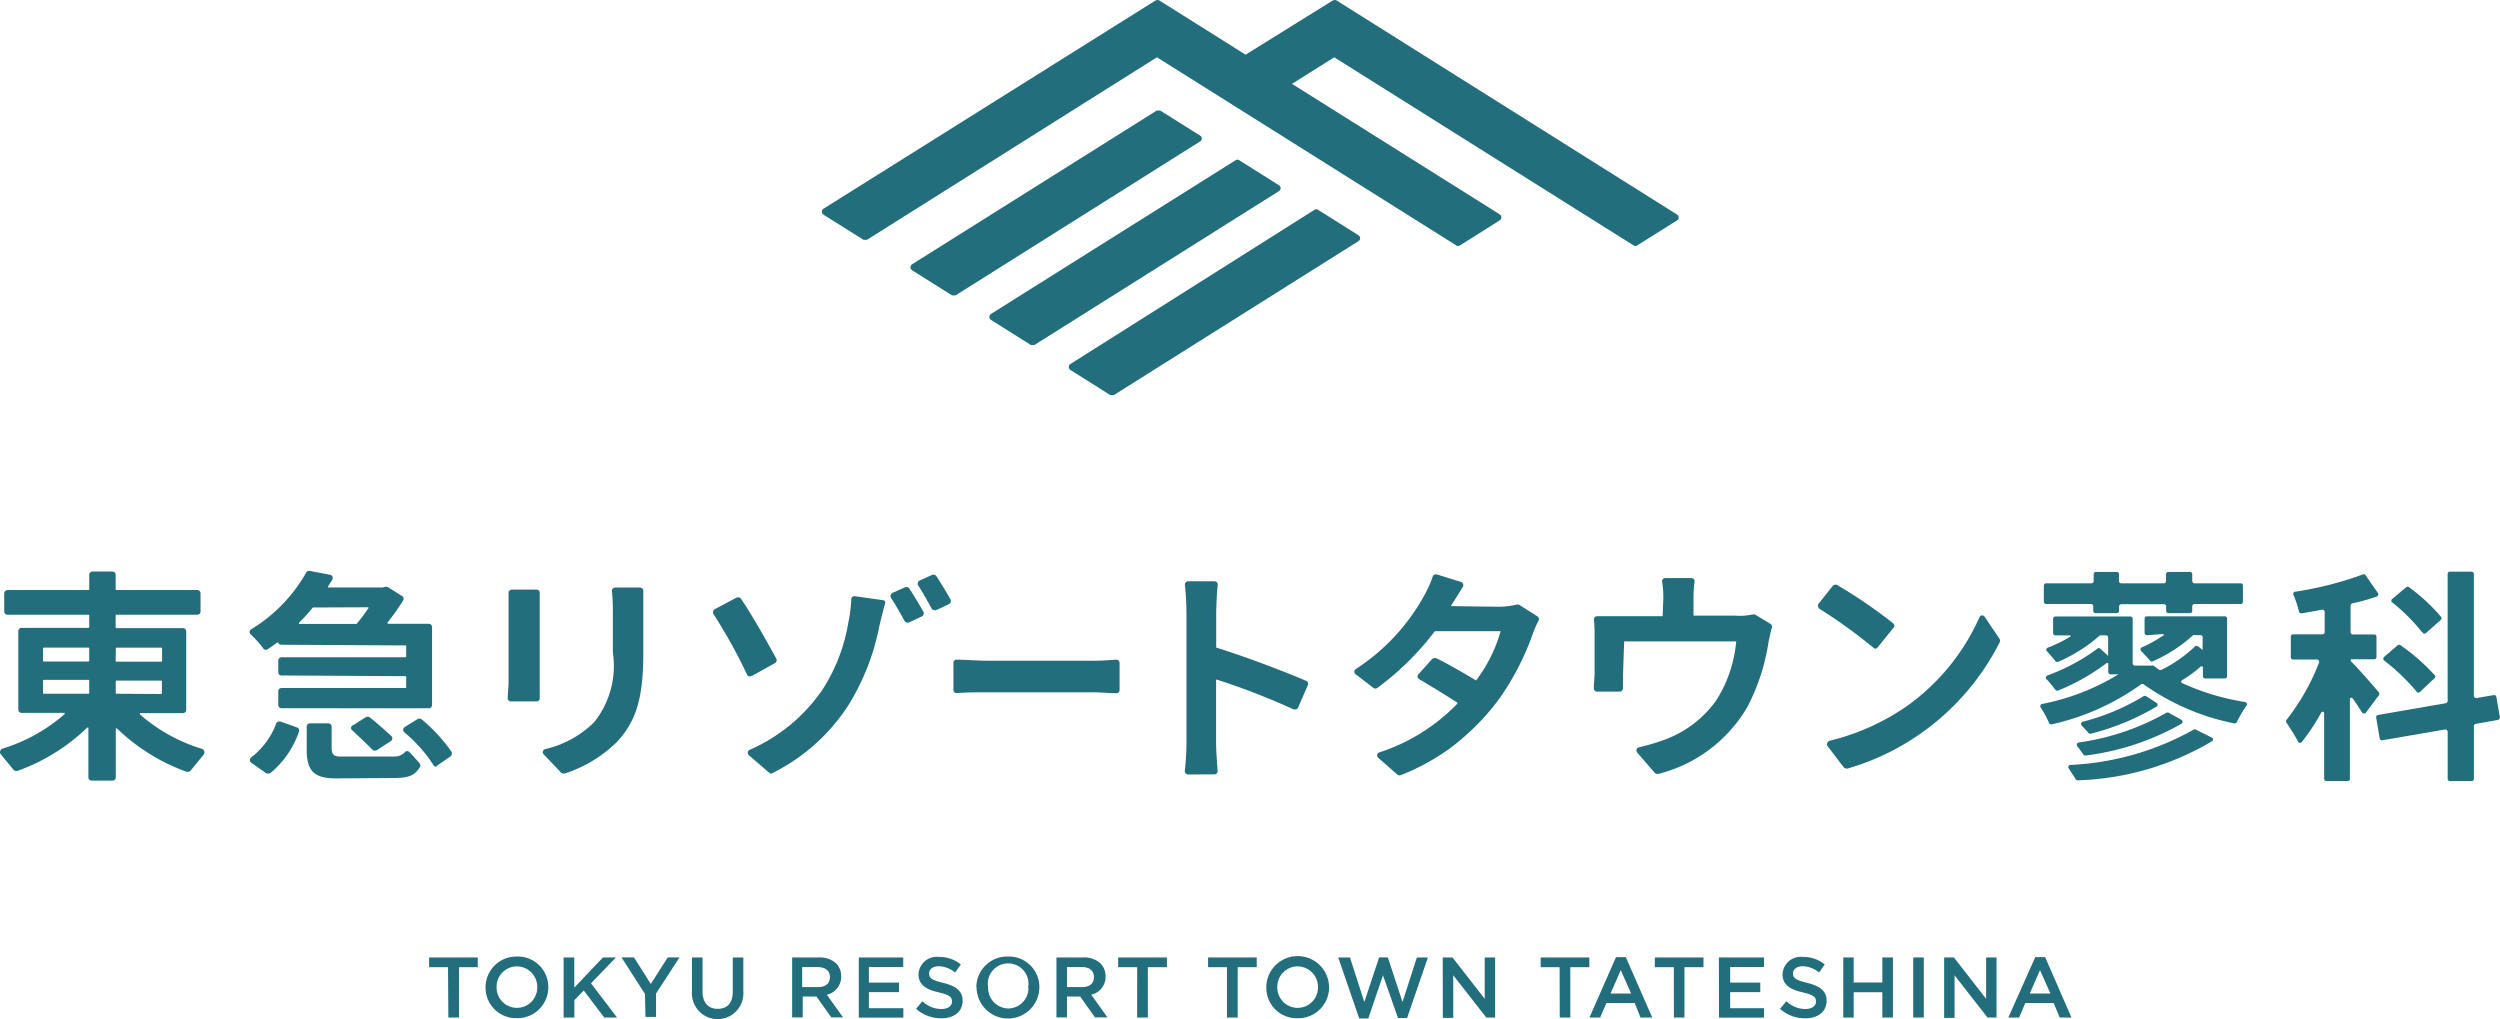 <svg xmlns="http://www.w3.org/2000/svg" width="96" height="39.131" viewBox="0 0 96 39.131">
  <g id="レイヤー_2" data-name="レイヤー 2" transform="translate(0.049 -0.038)">
    <g id="レイヤー_1" data-name="レイヤー 1" transform="translate(-0.049 0.038)">
      <path id="パス_123" data-name="パス 123" d="M102.7,8.278,89.606.044a.135.135,0,0,0-.072,0,.149.149,0,0,0-.072.023L86.13,2.138,82.8.044a.126.126,0,0,0-.072,0,.149.149,0,0,0-.072.023L69.923,8.052a.144.144,0,0,0-.063.113.149.149,0,0,0,.063.117l1.53.962a.131.131,0,0,0,.072,0,.144.144,0,0,0,.072,0L82.726,2.238,94.22,9.461a.126.126,0,0,0,.144,0L95.89,8.5a.135.135,0,0,0,.063-.117.131.131,0,0,0-.063-.113L87.913,3.258l1.621-1.02,11.494,7.223a.126.126,0,0,0,.144,0L102.7,8.5a.135.135,0,0,0,.063-.117A.131.131,0,0,0,102.7,8.278Z" transform="translate(-38.3 -0.038)" fill="#236e7c"/>
      <path id="パス_124" data-name="パス 124" d="M88.581,10.518a.14.14,0,0,0-.063-.113l-1.53-.962a.126.126,0,0,0-.072,0,.149.149,0,0,0-.072,0l-9.39,5.9a.149.149,0,0,0-.063.117.14.14,0,0,0,.063.113l1.53.962a.126.126,0,0,0,.072,0,.149.149,0,0,0,.072,0l9.372-5.9a.149.149,0,0,0,.081-.117Z" transform="translate(-42.43 -5.195)" fill="#236e7c"/>
      <path id="パス_125" data-name="パス 125" d="M100.435,17.863a.149.149,0,0,0-.072-.023.135.135,0,0,0-.072.023l-9.367,5.918a.131.131,0,0,0-.063.113.135.135,0,0,0,.063.117l1.526.962a.131.131,0,0,0,.072,0,.144.144,0,0,0,.072,0l9.39-5.909a.131.131,0,0,0,0-.226Z" transform="translate(-49.819 -9.804)" fill="#236e7c"/>
      <path id="パス_126" data-name="パス 126" d="M95.287,14.717a.131.131,0,0,0-.063-.113L93.7,13.643a.135.135,0,0,0-.072-.023.149.149,0,0,0-.072.023l-9.39,5.9a.136.136,0,0,0,0,.23l1.526.962a.144.144,0,0,0,.072,0,.131.131,0,0,0,.072,0l9.39-5.909a.131.131,0,0,0,.063-.113Z" transform="translate(-46.111 -7.489)" fill="#236e7c"/>
      <path id="パス_127" data-name="パス 127" d="M7.792,55.555a.126.126,0,0,0-.077-.081,6.456,6.456,0,0,1-2.393-1.327V54.1H6.979a.122.122,0,0,0,.122-.122v-3.02a.122.122,0,0,0-.122-.122H4.424a.032.032,0,0,1-.032-.032v-.451a.032.032,0,0,1,.032-.032H7.53a.122.122,0,0,0,.122-.122v-.7a.126.126,0,0,0-.122-.126H4.42a.027.027,0,0,1-.027-.027v-.56a.122.122,0,0,0-.122-.122H3.5a.122.122,0,0,0-.122.122v.56a.027.027,0,0,1-.027.027H.239a.131.131,0,0,0-.126.126V50.2a.126.126,0,0,0,.126.122H3.345a.032.032,0,0,1,.032.032V50.8a.032.032,0,0,1-.032.027H.776a.122.122,0,0,0-.122.122v3.02a.122.122,0,0,0,.122.122H2.433v.045A6.456,6.456,0,0,1,.041,55.464a.126.126,0,0,0-.077.081.126.126,0,0,0,0,.113l.506.618a.135.135,0,0,0,.095.045h.05A7.508,7.508,0,0,0,3.3,54.656h.045V56.57a.122.122,0,0,0,.122.122h.808a.122.122,0,0,0,.122-.122V54.688h.045a7.471,7.471,0,0,0,2.682,1.666h.045a.144.144,0,0,0,.1-.045l.506-.618A.14.14,0,0,0,7.792,55.555Zm-4.442-2.2H1.63a.027.027,0,0,1-.027-.023V52.85a.027.027,0,0,1,.027-.027H3.35a.027.027,0,0,1,.027.027v.483a.027.027,0,0,1-.027.023Zm0-1.237H1.634a.032.032,0,0,1-.032-.032v-.474a.032.032,0,0,1,.032-.027H3.345a.032.032,0,0,1,.032.027v.479s-.014.027-.032.027ZM4.4,51.613a.027.027,0,0,1,.027-.027h1.72a.027.027,0,0,1,.027.027v.479a.032.032,0,0,1-.027.032H4.42a.027.027,0,0,1-.027-.027Zm.032,1.743a.032.032,0,0,1-.036-.023v-.451a.036.036,0,0,1,.032-.032H6.135a.036.036,0,0,1,.032.032v.451a.032.032,0,0,1-.032.032Z" transform="translate(0.049 -26.716)" fill="#236e7c"/>
      <path id="パス_128" data-name="パス 128" d="M21.913,63.405a.136.136,0,0,1-.072,0l-.591-.415a.128.128,0,0,1,0-.2,2.916,2.916,0,0,0,.962-1.3.131.131,0,0,1,.117-.081h.041l.646.23a.122.122,0,0,1,.072.158,3.544,3.544,0,0,1-1.1,1.594A.122.122,0,0,1,21.913,63.405Z" transform="translate(-11.607 -33.704)" fill="#236e7c"/>
      <path id="パス_129" data-name="パス 129" d="M22.409,53.867a.122.122,0,0,1-.122-.122v-.528a.126.126,0,0,1,.122-.126h4.763a.023.023,0,0,0,.027-.027v-.4a.027.027,0,0,0-.027-.027l-4.763-.027a.122.122,0,0,1-.122-.122v-.451a.126.126,0,0,1,.122-.126h4.763a.027.027,0,0,0,.027-.027v-.4a.023.023,0,0,0-.027-.027L22.4,51.43a.122.122,0,0,1-.117-.086h-.041l-.027.023c-.117.086-.221.163-.334.235a.1.1,0,0,1-.068.023.122.122,0,0,1-.1-.05,4.163,4.163,0,0,0-.483-.542.131.131,0,0,1-.045-.1.144.144,0,0,1,.059-.095,5.986,5.986,0,0,0,2.113-2.176.126.126,0,0,1,.108-.068h.023l.786.149a.108.108,0,0,1,.09.068.135.135,0,0,1,0,.117l-.167.266v.036h2.1l.108-.027h.032a.122.122,0,0,1,.077.027l.528.33a.122.122,0,0,1,.041.167,7.833,7.833,0,0,1-.609.858l.023.041H28.07a.122.122,0,0,1,.122.122v3a.122.122,0,0,1-.122.122ZM23.614,50h0c-.163.2-.343.4-.533.587v.045h2.212a6.668,6.668,0,0,0,.451-.6v-.041Z" transform="translate(-11.601 -26.672)" fill="#236e7c"/>
      <path id="パス_130" data-name="パス 130" d="M27.155,63.677c-.822,0-1.115-.284-1.115-1.092v-.9a.122.122,0,0,1,.126-.122h.709a.122.122,0,0,1,.122.122v.835c0,.226.09.316.316.316H29.4a.533.533,0,0,0,.406-.163.122.122,0,0,1,.086-.045h0a.144.144,0,0,1,.086.032c.059.059.352.375.406.451a.117.117,0,0,1,0,.135c-.212.357-.5.415-1.029.415Z" transform="translate(-14.262 -33.786)" fill="#236e7c"/>
      <path id="パス_131" data-name="パス 131" d="M35.49,63.01h0a.113.113,0,0,1-.077-.059,5.467,5.467,0,0,0-1.129-1.269.135.135,0,0,1-.036-.108.126.126,0,0,1,.059-.09l.519-.321a.188.188,0,0,1,.14.032,6.32,6.32,0,0,1,1.142,1.246.117.117,0,0,1,0,.095.126.126,0,0,1-.054.081l-.515.357A.1.1,0,0,1,35.49,63.01Z" transform="translate(-18.765 -33.566)" fill="#236e7c"/>
      <path id="パス_132" data-name="パス 132" d="M30.716,62.3a.108.108,0,0,1-.086-.036c-.185-.19-.424-.42-.781-.749a.117.117,0,0,1-.041-.1.126.126,0,0,1,.086-.095L30.4,61a.14.14,0,0,1,.059,0,.113.113,0,0,1,.077.027c.42.339.731.632.822.713a.126.126,0,0,1-.023.194l-.537.348A.126.126,0,0,1,30.716,62.3Z" transform="translate(-16.329 -33.475)" fill="#236e7c"/>
      <path id="パス_133" data-name="パス 133" d="M46.914,57.156a.135.135,0,0,1-.09-.036l-.668-.7a.117.117,0,0,1-.032-.117.126.126,0,0,1,.086-.086A3.9,3.9,0,0,0,48.1,55.175,3.463,3.463,0,0,0,48.81,52.5V50.854a6.392,6.392,0,0,0-.036-.7.153.153,0,0,1,.032-.1.14.14,0,0,1,.09-.041h.962a.149.149,0,0,1,.09.041.14.14,0,0,1,.032.09V52.57c0,1.883-.37,2.659-1,3.359a5.11,5.11,0,0,1-2.009,1.223Z" transform="translate(-25.277 -27.451)" fill="#236e7c"/>
      <path id="パス_134" data-name="パス 134" d="M43.261,54.483a.117.117,0,0,1-.122-.131c0-.2.032-.42.032-.6V50.321a.113.113,0,0,1,.032-.09.122.122,0,0,1,.09-.041h.953a.135.135,0,0,1,.09.036.122.122,0,0,1,.032.095c0,.149,0,.312,0,.5v3.535a.117.117,0,0,1-.032.09.126.126,0,0,1-.09.036Z" transform="translate(-23.642 -27.549)" fill="#236e7c"/>
      <path id="パス_135" data-name="パス 135" d="M62.015,53.884h-.036a.131.131,0,0,1-.077-.063,20.351,20.351,0,0,0-1.3-2.343.126.126,0,0,1,0-.1.117.117,0,0,1,.063-.077l.849-.451h.054a.122.122,0,0,1,.1.054c.411.6,1.038,1.711,1.354,2.3a.126.126,0,0,1-.045.167l-.9.5a.158.158,0,0,1-.059.009Z" transform="translate(-33.213 -27.911)" fill="#236e7c"/>
      <path id="パス_136" data-name="パス 136" d="M64.456,57.557a.1.1,0,0,1-.077-.032l-.781-.673a.125.125,0,0,1,.032-.208,6.6,6.6,0,0,0,2.758-2.257,6.772,6.772,0,0,0,1.029-2.627,5.539,5.539,0,0,0,.113-.9.126.126,0,0,1,.045-.09.122.122,0,0,1,.077-.027l1.083.153a.1.1,0,0,1,.086.153c-.068.244-.131.506-.181.709l-.032.135a9.029,9.029,0,0,1-1.183,3.029,7.35,7.35,0,0,1-2.912,2.609A.126.126,0,0,1,64.456,57.557Z" transform="translate(-34.841 -27.851)" fill="#236e7c"/>
      <path id="パス_137" data-name="パス 137" d="M76.343,51.338a.122.122,0,0,1-.108-.063c-.135-.248-.339-.614-.528-.9a.113.113,0,0,1,0-.1.122.122,0,0,1,.068-.081l.492-.221h.05a.122.122,0,0,1,.1.054c.158.239.37.591.546.9a.1.1,0,0,1,0,.095.108.108,0,0,1-.063.077l-.5.235a.09.09,0,0,1-.059,0Z" transform="translate(-41.5 -27.429)" fill="#236e7c"/>
      <path id="パス_138" data-name="パス 138" d="M78.648,50.274a.126.126,0,0,1-.108-.063c-.135-.253-.339-.618-.524-.9a.122.122,0,0,1,0-.1.117.117,0,0,1,.068-.077l.492-.221a.1.1,0,0,1,.05,0,.126.126,0,0,1,.1.059c.153.235.37.587.546.9a.154.154,0,0,1,0,.1.117.117,0,0,1-.068.072l-.5.235A.122.122,0,0,1,78.648,50.274Z" transform="translate(-42.767 -26.844)" fill="#236e7c"/>
      <path id="パス_139" data-name="パス 139" d="M87.23,57.436c-.239,0-.537-.032-.795-.032H82.409c-.42,0-.9,0-1.237.032h0a.122.122,0,0,1-.086-.036.126.126,0,0,1-.036-.09V56.272a.126.126,0,0,1,.036-.09.117.117,0,0,1,.086-.032h0c.3,0,.817.041,1.237.041h4.036c.3,0,.591-.023.858-.041h0a.117.117,0,0,1,.086.032.131.131,0,0,1,.041.09v1.047a.126.126,0,0,1-.041.09.144.144,0,0,1-.086.032Z" transform="translate(-44.438 -30.819)" fill="#236e7c"/>
      <path id="パス_140" data-name="パス 140" d="M100.851,56.9a.124.124,0,0,1-.122-.135c.036-.325.063-.74.063-1.043V50.753a11.089,11.089,0,0,0-.059-1.133.113.113,0,0,1,.032-.095.117.117,0,0,1,.09-.045h1.016a.14.14,0,0,1,.09.041.131.131,0,0,1,.032.1c-.032.271-.059.831-.059,1.133v1.273c1.183.366,2.745.971,3.458,1.278a.1.1,0,0,1,.063.068.117.117,0,0,1,0,.095l-.379.867A.131.131,0,0,1,105,54.4h-.095a27.018,27.018,0,0,0-2.943-1.142h-.032v2.46c0,.221.032.691.059,1.047a.1.1,0,0,1-.032.09.113.113,0,0,1-.09.041Z" transform="translate(-55.232 -27.16)" fill="#236e7c"/>
      <path id="パス_141" data-name="パス 141" d="M116.888,56.6a.135.135,0,0,1-.081-.027l-.74-.65a.136.136,0,0,1-.041-.117.122.122,0,0,1,.086-.09,7.286,7.286,0,0,0,2.993-1.869v-.041c-.479-.307-1-.628-1.463-.9a.135.135,0,0,1-.063-.086.122.122,0,0,1,.032-.1l.537-.6a.131.131,0,0,1,.095-.023h.054c.451.226.993.537,1.53.858a5.828,5.828,0,0,0,.934-1.86v-.032h-2.519a10.717,10.717,0,0,1-2.212,2.18.135.135,0,0,1-.072.023.122.122,0,0,1-.077-.027l-.682-.524a.135.135,0,0,1-.05-.1.131.131,0,0,1,.059-.1,7.873,7.873,0,0,0,2.6-2.776,4.379,4.379,0,0,0,.352-.772.122.122,0,0,1,.117-.086h.036l.93.289a.144.144,0,0,1,.081.072.131.131,0,0,1,0,.108c-.131.217-.357.578-.451.718v.032l1.806.023a2.948,2.948,0,0,0,.7-.081h.027a.149.149,0,0,1,.063,0l.713.451a.131.131,0,0,1,.045.163,3.611,3.611,0,0,0-.221.5,10.334,10.334,0,0,1-1.223,2.406,8.242,8.242,0,0,1-.736.9,9.571,9.571,0,0,1-1.12,1.02,8.487,8.487,0,0,1-1.986,1.106Z" transform="translate(-63.144 -26.825)" fill="#236e7c"/>
      <path id="パス_142" data-name="パス 142" d="M156.8,52.23a.126.126,0,0,1-.077-.032A19.728,19.728,0,0,0,154.65,50.7a.126.126,0,0,1-.054-.081.113.113,0,0,1,0-.1l.555-.7a.126.126,0,0,1,.095-.045.1.1,0,0,1,.063,0,18.961,18.961,0,0,1,2.171,1.485.117.117,0,0,1,0,.172l-.609.754a.158.158,0,0,1-.086.045Z" transform="translate(-84.776 -27.318)" fill="#236e7c"/>
      <path id="パス_143" data-name="パス 143" d="M156.1,58.258a.126.126,0,0,1-.1-.045l-.628-.822a.126.126,0,0,1,0-.113.131.131,0,0,1,.086-.081,8.848,8.848,0,0,0,3-1.354,8.37,8.37,0,0,0,2.754-3.386.131.131,0,0,1,.1-.077h0a.131.131,0,0,1,.1.054l.578.858a.131.131,0,0,1,0,.122,9.521,9.521,0,0,1-5.869,4.858Z" transform="translate(-85.202 -28.751)" fill="#236e7c"/>
      <path id="パス_144" data-name="パス 144" d="M137.953,56.731a.135.135,0,0,1-.095-.045l-.673-.776a.135.135,0,0,1-.023-.122.117.117,0,0,1,.09-.081,7.924,7.924,0,0,0,.98-.289,4.235,4.235,0,0,0,1.977-1.494,5.038,5.038,0,0,0,.776-2.257v-.027h-4.3l-.045,1.309v.488a.136.136,0,0,1-.036.09.113.113,0,0,1-.09.041h-.871a.113.113,0,0,1-.09-.041.122.122,0,0,1-.032-.095c0-.185.027-.393.027-.569v-1.49c0-.05,0-.33-.023-.569a.108.108,0,0,1,.036-.095.122.122,0,0,1,.086-.036h2.515l.027-.691a4.066,4.066,0,0,0-.045-.632.117.117,0,0,1,.122-.14h1a.113.113,0,0,1,.09.041.108.108,0,0,1,.032.095,5.479,5.479,0,0,0-.041.637v.668h1.589a2.257,2.257,0,0,0,.673-.045h.036a.149.149,0,0,1,.063,0l.6.366a.122.122,0,0,1,.05.14c-.059.2-.108.451-.135.587a8,8,0,0,1-.8,2.447,5.517,5.517,0,0,1-3.422,2.582Z" transform="translate(-74.317 -27.011)" fill="#236e7c"/>
      <path id="パス_145" data-name="パス 145" d="M177.583,51.119a.09.09,0,0,1-.09-.09v-.546a.09.09,0,0,1,.09-.09h2.989a.09.09,0,0,1,.09.09V52.69a.09.09,0,0,1-.09.09h-.749a.09.09,0,0,1-.09-.09v-.311c0-.068-.045-.09-.095-.045a5.513,5.513,0,0,1-.713.519.059.059,0,0,0,0,.1,9.264,9.264,0,0,0,2.429.731.086.086,0,0,1,.054.135,4.461,4.461,0,0,0-.375.641.09.09,0,0,1-.095.045,9.11,9.11,0,0,1-3.481-1.5.081.081,0,0,0-.1,0,9.286,9.286,0,0,1-3.431,1.535.086.086,0,0,1-.1-.05,3.918,3.918,0,0,0-.325-.6.086.086,0,0,1,.054-.131,8.871,8.871,0,0,0,2.934-1.138h-.3a.09.09,0,0,1-.09-.086v-.3c0-.059-.041-.068-.09-.027a8.085,8.085,0,0,1-1.837,1.034.09.09,0,0,1-.108-.032,4.36,4.36,0,0,0-.339-.406.086.086,0,0,1,.036-.14,7.539,7.539,0,0,0,1.919-1.029.081.081,0,0,1,.113,0l.3.275v-.7a.081.081,0,0,0-.086-.086h-.176a.077.077,0,0,0-.054,0,5.919,5.919,0,0,1-1.607,1.016.086.086,0,0,1-.1-.027c-.086-.108-.212-.257-.325-.375a.086.086,0,0,1,.036-.144,4.967,4.967,0,0,0,.84-.411c.036,0,.032-.059,0-.059h-.555a.09.09,0,0,1-.086-.09v-.546a.09.09,0,0,1,.086-.09h2.88a.09.09,0,0,1,.09.09v1.706a.086.086,0,0,0,.086.09h.659a.077.077,0,0,1,.054,0l.217.163a.1.1,0,0,0,.09,0,5.1,5.1,0,0,0,1.287-.9.09.09,0,0,1,.117,0l.176.135V51.2a.086.086,0,0,0-.086-.086h-.217a.068.068,0,0,0-.059,0,5.706,5.706,0,0,1-1.553,1.007.077.077,0,0,1-.1-.023c-.09-.1-.226-.253-.343-.37a.086.086,0,0,1,.027-.144,5.358,5.358,0,0,0,.813-.451c.036,0,.032-.059,0-.059Zm-2.149-1.2h-1.72a.09.09,0,0,1-.09-.09v-.618a.09.09,0,0,1,.09-.086h1.734a.09.09,0,0,0,.09-.086v-.266a.086.086,0,0,1,.086-.086h.8a.09.09,0,0,1,.086.086v.266a.09.09,0,0,0,.086.086h1.634a.086.086,0,0,0,.086-.086v-.266a.09.09,0,0,1,.09-.086h.831a.086.086,0,0,1,.086.086v.266a.09.09,0,0,0,.09.086h1.77a.086.086,0,0,1,.086.086v.618a.086.086,0,0,1-.086.09h-1.77a.086.086,0,0,0-.09.086v.176a.086.086,0,0,1-.086.09h-.826a.09.09,0,0,1-.09-.09v-.167a.081.081,0,0,0-.086-.086H176.6a.086.086,0,0,0-.086.086v.167a.09.09,0,0,1-.086.09h-.817a.086.086,0,0,1-.09-.09v-.167a.086.086,0,0,0-.086-.095Zm4.668,5.259a10.756,10.756,0,0,1-5.169,1.512.1.1,0,0,1-.09-.05c-.081-.131-.176-.266-.266-.415a.081.081,0,0,1,.072-.126,10.689,10.689,0,0,0,4.727-1.354.09.09,0,0,1,.09,0l.623.311a.086.086,0,0,1,.014.122Zm-2.153-1.318A9.479,9.479,0,0,1,175.43,54.9a.086.086,0,0,1-.09-.027c-.086-.1-.181-.2-.262-.289a.086.086,0,0,1,.041-.144,8.505,8.505,0,0,0,2.334-.98.1.1,0,0,1,.1,0l.4.257a.09.09,0,0,1,0,.149Zm.966.655a9.932,9.932,0,0,1-3.684,1.223.09.09,0,0,1-.086-.036c-.063-.09-.153-.217-.239-.325a.09.09,0,0,1,.059-.14,9.435,9.435,0,0,0,3.368-1.142.086.086,0,0,1,.086,0l.488.271a.09.09,0,0,1,.009.149Z" transform="translate(-95.141 -26.726)" fill="#236e7c"/>
      <path id="パス_146" data-name="パス 146" d="M197.3,54.051c-.09-.149-.2-.316-.343-.515a.059.059,0,0,0-.108.036V56.62a.086.086,0,0,1-.086.09h-.813a.09.09,0,0,1-.09-.09V54.11a.059.059,0,0,0-.113-.027,7.892,7.892,0,0,1-.74,1.12.086.086,0,0,1-.144,0c-.117-.226-.307-.524-.451-.74a.081.081,0,0,1,0-.1,8.541,8.541,0,0,0,1.251-2.2.09.09,0,0,0-.086-.122h-.907a.086.086,0,0,1-.09-.086v-.79a.086.086,0,0,1,.09-.09h1.124a.086.086,0,0,0,.086-.09v-.772a.09.09,0,0,0-.1-.086c-.271.054-.524.1-.786.14a.086.086,0,0,1-.1-.063,4.371,4.371,0,0,0-.212-.65.081.081,0,0,1,.068-.117,13.241,13.241,0,0,0,2.6-.664.077.077,0,0,1,.1.032l.474.682a.09.09,0,0,1-.041.135,7.591,7.591,0,0,1-.935.262.09.09,0,0,0-.072.086v1.02a.09.09,0,0,0,.09.09h.817a.081.081,0,0,1,.086.086v.781a.081.081,0,0,1-.086.086h-.9v.072c.235.221.858.934,1.079,1.2a.09.09,0,0,1,0,.108l-.483.646a.09.09,0,0,1-.167,0Zm4.311.555V56.62a.09.09,0,0,1-.09.09h-.831a.086.086,0,0,1-.086-.09V54.814a.09.09,0,0,0-.1-.086l-2.411.415a.086.086,0,0,1-.1-.072l-.135-.8a.086.086,0,0,1,.072-.1l2.6-.451a.09.09,0,0,0,.072-.086v-4.88a.086.086,0,0,1,.086-.086h.831a.09.09,0,0,1,.09.086v4.681a.09.09,0,0,0,.1.086l.664-.113a.086.086,0,0,1,.1.072l.135.781a.1.1,0,0,1-.072.1l-.858.153A.086.086,0,0,0,201.61,54.606Zm-2.217-1.354a8.158,8.158,0,0,0-1.232-1.174.09.09,0,0,1,0-.135l.524-.451a.09.09,0,0,1,.108,0,7.927,7.927,0,0,1,1.309,1.147.086.086,0,0,1,0,.117l-.564.533a.09.09,0,0,1-.144-.032Zm.226-2.257a6.866,6.866,0,0,0-1.147-1.147.081.081,0,0,1,0-.131l.537-.451a.09.09,0,0,1,.113,0,7.123,7.123,0,0,1,1.223,1.133.09.09,0,0,1,0,.117l-.582.515a.081.081,0,0,1-.131-.05Z" transform="translate(-106.613 -26.716)" fill="#236e7c"/>
      <path id="パス_147" data-name="パス 147" d="M37.177,81.855H36.45V81.48h1.869v.375H37.6v1.932H37.19Z" transform="translate(-19.973 -44.714)" fill="#236e7c"/>
      <path id="パス_148" data-name="パス 148" d="M41.25,82.6h0a1.183,1.183,0,0,1,1.21-1.2,1.169,1.169,0,0,1,1.2,1.174h0a1.183,1.183,0,0,1-1.21,1.192,1.169,1.169,0,0,1-1.2-1.169Zm1.986,0h0a.79.79,0,0,0-.786-.822.781.781,0,0,0-.776.8h0a.781.781,0,1,0,1.562.023Z" transform="translate(-22.605 -44.669)" fill="#236e7c"/>
      <path id="パス_149" data-name="パス 149" d="M47.89,81.48H48.3v1.16l1.1-1.16h.5l-.957.993,1,1.314h-.492l-.786-1.038-.361.37v.668H47.89Z" transform="translate(-26.248 -44.714)" fill="#236e7c"/>
      <path id="パス_150" data-name="パス 150" d="M53.713,82.879l-.9-1.4h.479l.646,1.02.65-1.02h.451l-.9,1.386v.9h-.406Z" transform="translate(-28.947 -44.714)" fill="#236e7c"/>
      <path id="パス_151" data-name="パス 151" d="M58.807,82.807V81.48h.406v1.314c0,.424.221.659.582.659s.578-.221.578-.646V81.48h.406v1.309a.989.989,0,1,1-1.973,0Z" transform="translate(-32.235 -44.714)" fill="#236e7c"/>
      <path id="パス_152" data-name="パス 152" d="M67.33,81.478h1.029a.93.93,0,0,1,.664.23.7.7,0,0,1,.19.5h0a.7.7,0,0,1-.551.7l.623.871h-.451l-.569-.8h-.528v.8H67.33Zm1,1.138c.289,0,.451-.149.451-.384h0c0-.248-.176-.384-.479-.384h-.587v.767Z" transform="translate(-36.912 -44.712)" fill="#236e7c"/>
      <path id="パス_153" data-name="パス 153" d="M73,81.48h1.706v.366H73.388v.6h1.156v.366H73.388v.618h1.323v.361H73Z" transform="translate(-40.022 -44.714)" fill="#236e7c"/>
      <path id="パス_154" data-name="パス 154" d="M77.87,83.425l.244-.293a1.056,1.056,0,0,0,.731.3c.248,0,.406-.117.406-.289h0c0-.163-.09-.253-.519-.352s-.767-.262-.767-.691h0a.7.7,0,0,1,.786-.668,1.3,1.3,0,0,1,.84.289l-.221.307a1.061,1.061,0,0,0-.623-.239c-.239,0-.375.122-.375.275h0c0,.181.1.257.546.366s.74.293.74.673h0c0,.451-.339.686-.826.686a1.44,1.44,0,0,1-.962-.366Z" transform="translate(-42.694 -44.686)" fill="#236e7c"/>
      <path id="パス_155" data-name="パス 155" d="M83,82.6h0a1.183,1.183,0,0,1,1.21-1.2,1.169,1.169,0,0,1,1.21,1.174h0a1.205,1.205,0,0,1-2.411,0Zm1.986,0h0a.781.781,0,1,0-1.535-.023h0a.79.79,0,0,0,.786.817A.781.781,0,0,0,85,82.6Z" transform="translate(-45.508 -44.669)" fill="#236e7c"/>
      <path id="パス_156" data-name="パス 156" d="M89.81,81.478h1.029a.93.93,0,0,1,.664.23.7.7,0,0,1,.194.5h0a.7.7,0,0,1-.551.7l.623.871h-.479l-.569-.8h-.506v.8H89.81Zm.989,1.138c.293,0,.451-.149.451-.384h0c0-.248-.176-.384-.451-.384h-.582v.767Z" transform="translate(-49.243 -44.712)" fill="#236e7c"/>
      <path id="パス_157" data-name="パス 157" d="M95.791,81.855H95.06V81.48h1.873v.375H96.2v1.932h-.411Z" transform="translate(-52.123 -44.714)" fill="#236e7c"/>
      <path id="パス_158" data-name="パス 158" d="M103.437,81.855h-.727V81.48h1.869v.375h-.731v1.932h-.411Z" transform="translate(-56.32 -44.714)" fill="#236e7c"/>
      <path id="パス_159" data-name="パス 159" d="M107.66,82.6h0a1.205,1.205,0,0,1,2.411-.023h0a1.183,1.183,0,0,1-1.21,1.192,1.169,1.169,0,0,1-1.2-1.169Zm1.986,0h0a.79.79,0,0,0-.786-.822.781.781,0,0,0-.776.8h0a.781.781,0,1,0,1.562.023Z" transform="translate(-59.035 -44.669)" fill="#236e7c"/>
      <path id="パス_160" data-name="パス 160" d="M113.78,81.475h.451l.551,1.711.569-1.715h.334l.564,1.715.551-1.711h.424l-.8,2.325h-.348l-.578-1.639-.564,1.657h-.348Z" transform="translate(-62.392 -44.708)" fill="#236e7c"/>
      <path id="パス_161" data-name="パス 161" d="M122.67,81.48h.375l1.237,1.589V81.48h.4v2.307h-.339l-1.269-1.621V83.8h-.4Z" transform="translate(-67.269 -44.714)" fill="#236e7c"/>
      <path id="パス_162" data-name="パス 162" d="M131.727,81.855H131V81.48h1.869v.375h-.731v1.932h-.406Z" transform="translate(-71.838 -44.714)" fill="#236e7c"/>
      <path id="パス_163" data-name="パス 163" d="M136.17,81.45h.375l1.016,2.32h-.451l-.221-.555H135.8l-.239.555h-.411Zm.582,1.4-.4-.9-.393.9Z" transform="translate(-74.115 -44.697)" fill="#236e7c"/>
      <path id="パス_164" data-name="パス 164" d="M141.441,81.855h-.731V81.48h1.869v.375h-.731v1.932h-.406Z" transform="translate(-77.165 -44.714)" fill="#236e7c"/>
      <path id="パス_165" data-name="パス 165" d="M146.16,81.48h1.734v.366h-1.3v.6h1.156v.366h-1.156v.618h1.3v.361h-1.729Z" transform="translate(-80.155 -44.714)" fill="#236e7c"/>
      <path id="パス_166" data-name="パス 166" d="M151.36,83.425l.244-.293a1.052,1.052,0,0,0,.727.3c.253,0,.411-.117.411-.289h0c0-.163-.09-.253-.519-.352s-.767-.262-.767-.691h0a.7.7,0,0,1,.786-.668,1.287,1.287,0,0,1,.835.289l-.217.307a1.061,1.061,0,0,0-.623-.239c-.239,0-.379.122-.379.275h0c0,.181.108.257.551.366s.74.293.74.673h0c0,.451-.343.686-.826.686A1.431,1.431,0,0,1,151.36,83.425Z" transform="translate(-83.007 -44.686)" fill="#236e7c"/>
      <path id="パス_167" data-name="パス 167" d="M156.74,81.48h.4v.962h1.1V81.48h.406v2.307h-.406v-.971h-1.1v.971h-.4Z" transform="translate(-85.958 -44.714)" fill="#236e7c"/>
      <path id="パス_168" data-name="パス 168" d="M162.69,81.48h.406v2.307h-.406Z" transform="translate(-89.222 -44.714)" fill="#236e7c"/>
      <path id="パス_169" data-name="パス 169" d="M165.32,81.48h.375l1.237,1.589V81.48h.4v2.307h-.348l-1.264-1.621V83.8h-.4Z" transform="translate(-90.665 -44.714)" fill="#236e7c"/>
      <path id="パス_170" data-name="パス 170" d="M171.814,81.45h.379l1.011,2.32h-.451l-.23-.555H171.43l-.235.555h-.415Zm.582,1.4-.4-.9-.393.9Z" transform="translate(-93.66 -44.697)" fill="#236e7c"/>
    </g>
  </g>
</svg>
